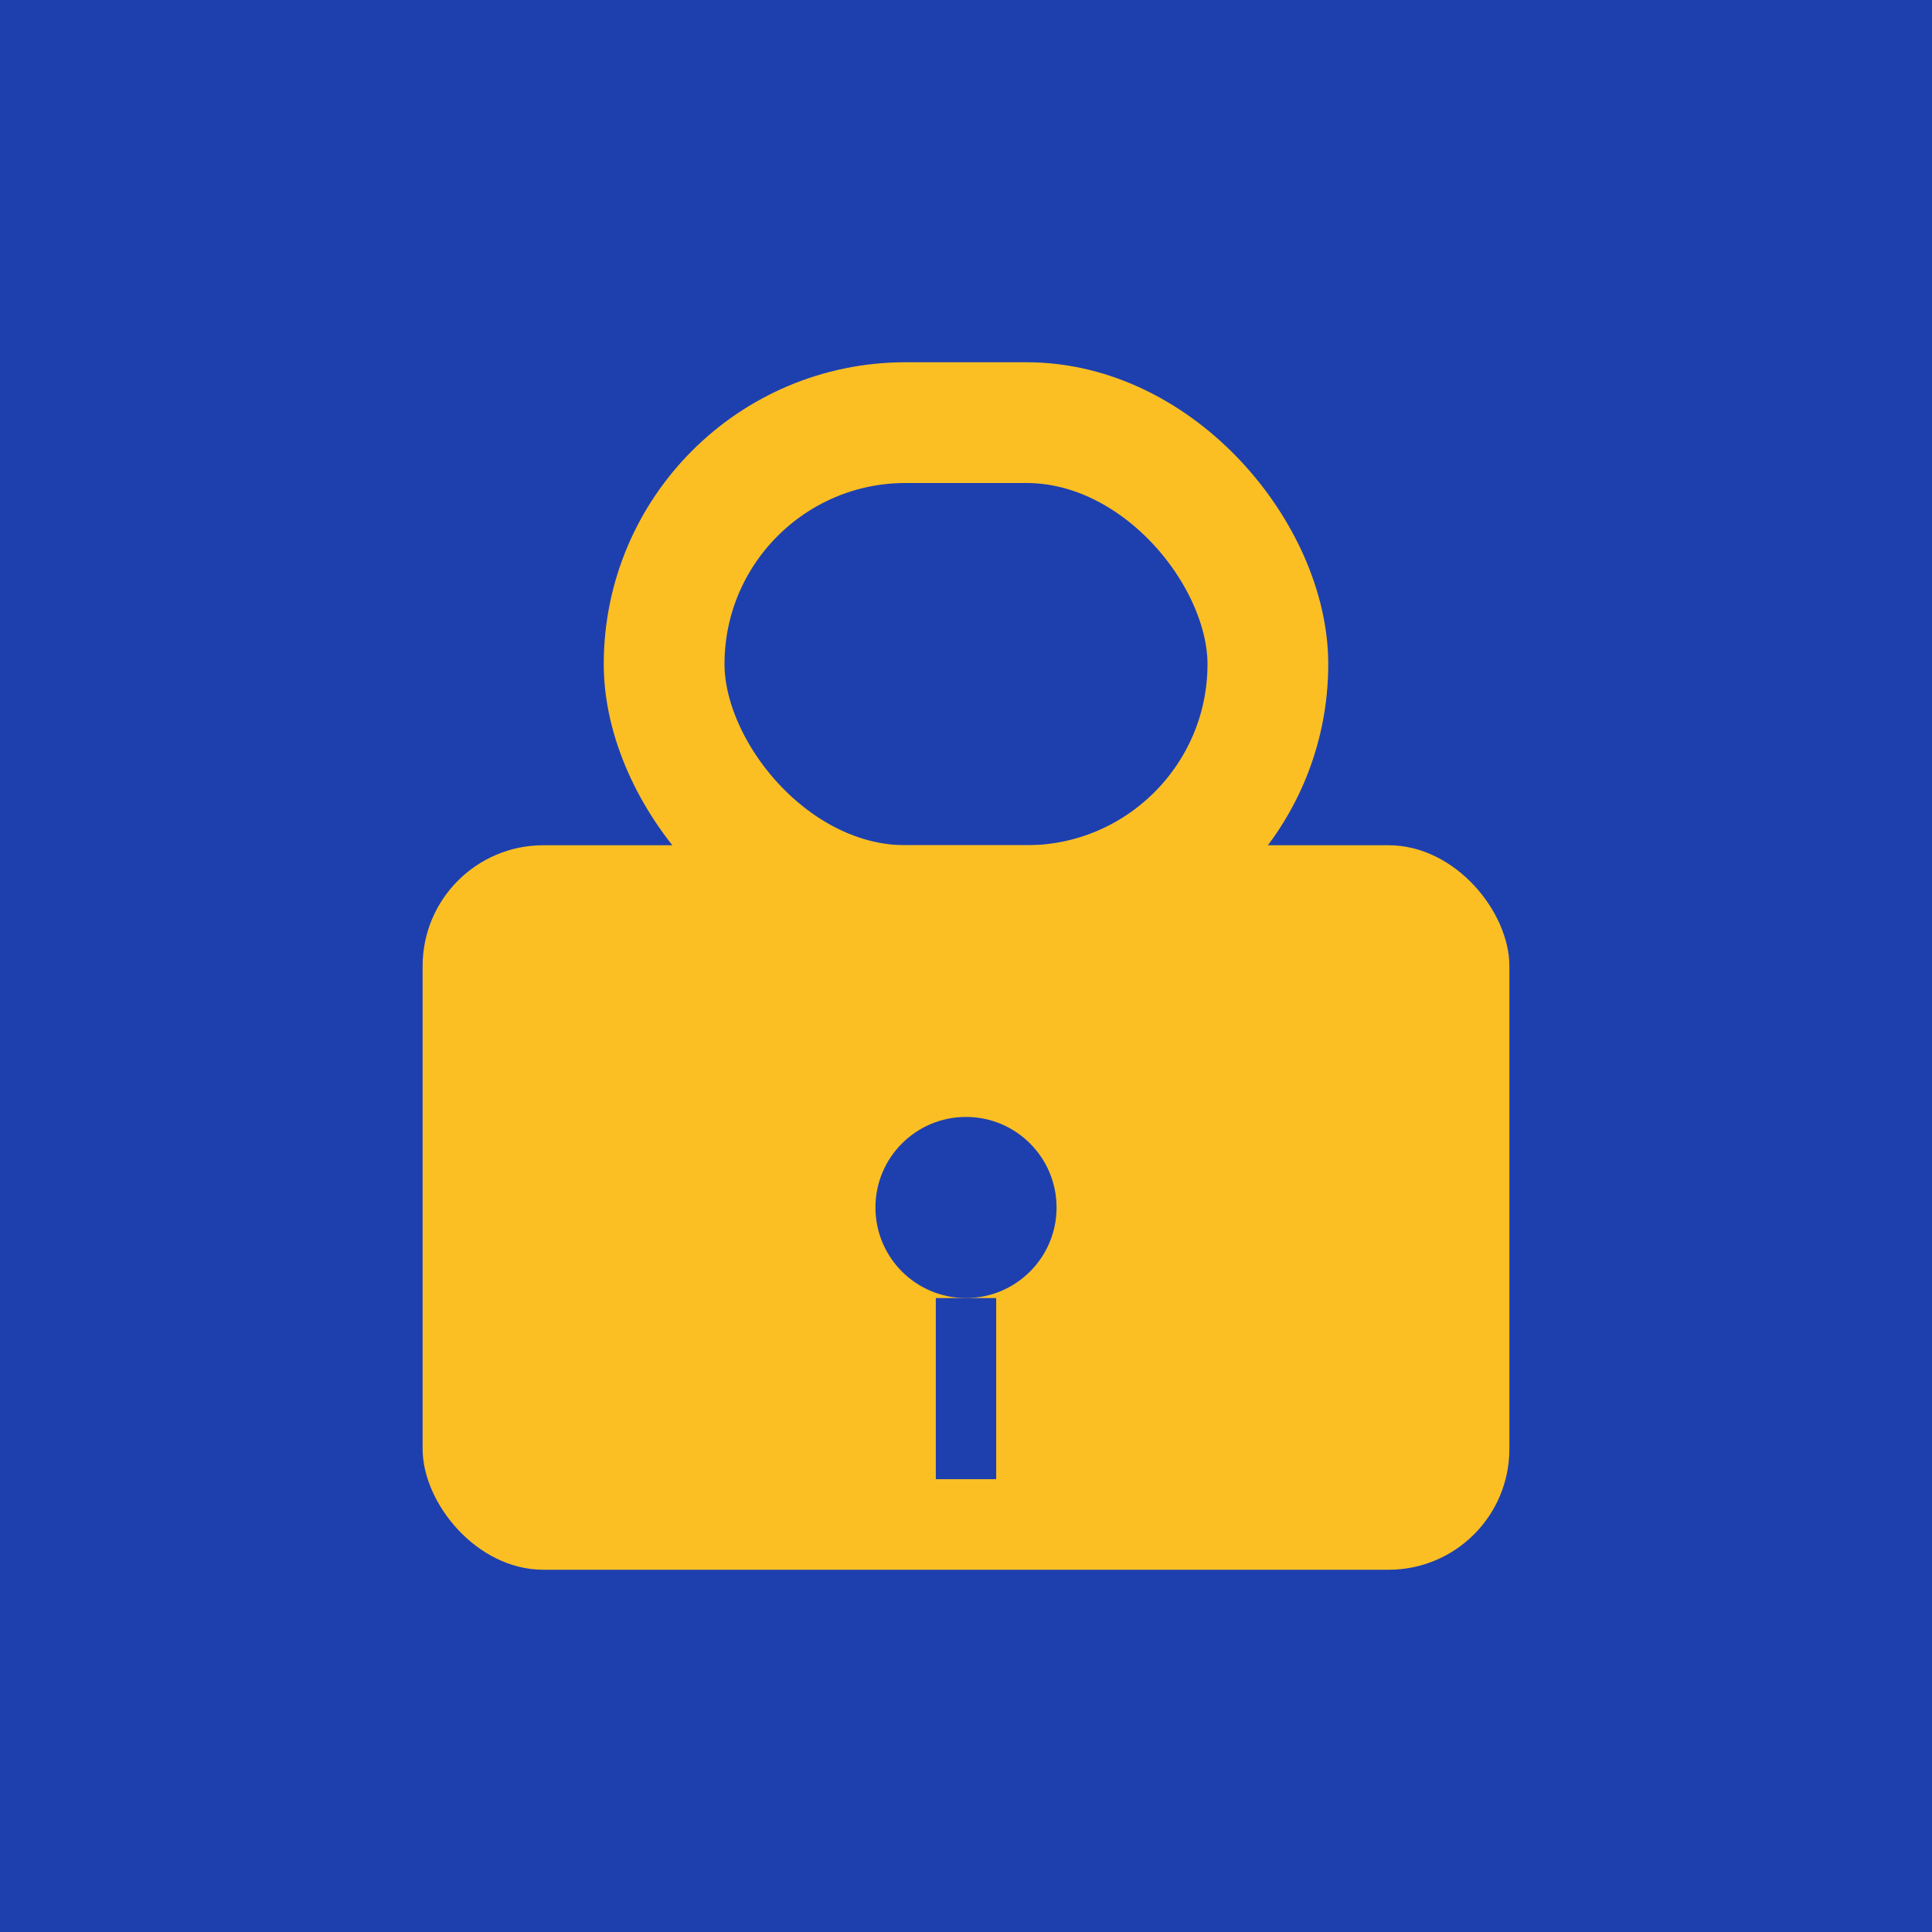 <svg width="32" height="32" viewBox="0 0 32 32" xmlns="http://www.w3.org/2000/svg">
  <rect width="32" height="32" fill="#1e40af"/>
  <g transform="translate(6,4)">
    <rect x="1" y="10" width="18" height="12" rx="2" fill="#fbbf24"/>
    <rect x="5" y="3" width="10" height="8" rx="4" fill="none" stroke="#fbbf24" stroke-width="2"/>
    <circle cx="10" cy="16" r="1.5" fill="#1e40af"/>
    <rect x="9.5" y="17.5" width="1" height="3" fill="#1e40af"/>
  </g>
</svg>
